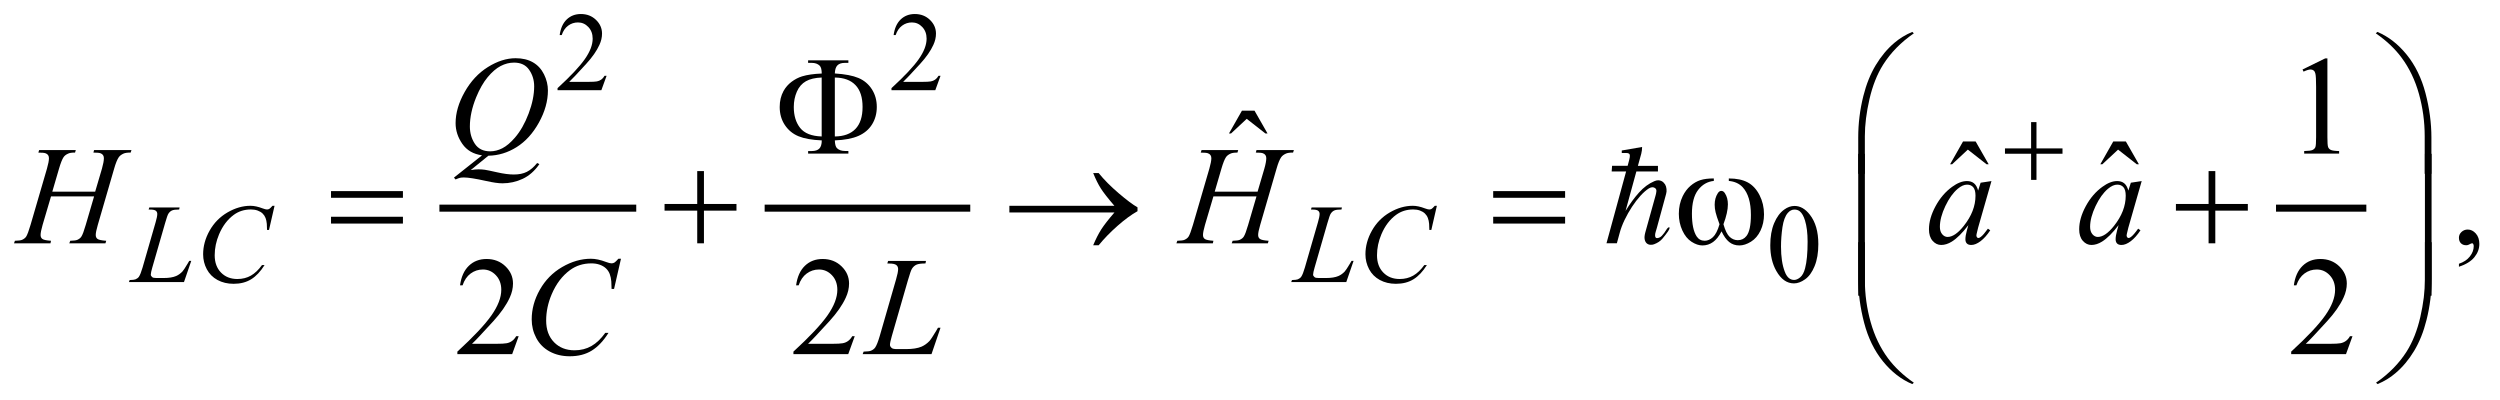<?xml version="1.0" encoding="UTF-8"?>
<!DOCTYPE svg PUBLIC '-//W3C//DTD SVG 1.0//EN'
          'http://www.w3.org/TR/2001/REC-SVG-20010904/DTD/svg10.dtd'>
<svg stroke-dasharray="none" shape-rendering="auto" xmlns="http://www.w3.org/2000/svg" font-family="'Dialog'" text-rendering="auto" width="281" fill-opacity="1" color-interpolation="auto" color-rendering="auto" preserveAspectRatio="xMidYMid meet" font-size="12px" viewBox="0 0 281 45" fill="black" xmlns:xlink="http://www.w3.org/1999/xlink" stroke="black" image-rendering="auto" stroke-miterlimit="10" stroke-linecap="square" stroke-linejoin="miter" font-style="normal" stroke-width="1" height="45" stroke-dashoffset="0" font-weight="normal" stroke-opacity="1"
><!--Generated by the Batik Graphics2D SVG Generator--><defs id="genericDefs"
  /><g
  ><defs id="defs1"
    ><clipPath clipPathUnits="userSpaceOnUse" id="clipPath1"
      ><path d="M-1 -1 L176.826 -1 L176.826 27.394 L-1 27.394 L-1 -1 Z"
      /></clipPath
      ><clipPath clipPathUnits="userSpaceOnUse" id="clipPath2"
      ><path d="M-0 0 L-0 26.394 L175.827 26.394 L175.827 0 Z"
      /></clipPath
    ></defs
    ><g stroke-width="0.502" transform="scale(1.576,1.576) translate(1,1) matrix(1,0,0,1,0,-0)"
    ><line y2="13.845" fill="none" x1="30.59" clip-path="url(#clipPath2)" x2="44.126" y1="13.845"
    /></g
    ><g stroke-width="0.502" transform="matrix(1.576,0,0,1.576,1.576,1.576)"
    ><line y2="13.845" fill="none" x1="53.786" clip-path="url(#clipPath2)" x2="67.948" y1="13.845"
    /></g
    ><g stroke-width="0.502" transform="matrix(1.576,0,0,1.576,1.576,1.576)"
    ><line y2="13.845" fill="none" x1="161.576" clip-path="url(#clipPath2)" x2="167.516" y1="13.845"
    /></g
    ><g stroke-width="0.502" transform="matrix(1.576,0,0,1.576,1.576,1.576)"
    ><path d="M42.261 4.407 L41.89 5.431 L38.764 5.431 L38.764 5.286 C39.683 4.444 40.331 3.756 40.706 3.222 C41.081 2.688 41.269 2.201 41.269 1.758 C41.269 1.421 41.166 1.143 40.96 0.926 C40.754 0.709 40.508 0.6 40.221 0.6 C39.961 0.6 39.727 0.677 39.52 0.83 C39.313 0.983 39.16 1.207 39.061 1.503 L38.916 1.503 C38.981 1.019 39.148 0.648 39.418 0.388 C39.688 0.129 40.024 0 40.428 0 C40.858 0 41.217 0.139 41.505 0.416 C41.793 0.693 41.937 1.02 41.937 1.397 C41.937 1.667 41.874 1.936 41.749 2.205 C41.556 2.629 41.244 3.078 40.811 3.551 C40.162 4.262 39.757 4.692 39.596 4.838 L40.979 4.838 C41.26 4.838 41.458 4.827 41.571 4.806 C41.684 4.785 41.787 4.743 41.878 4.679 C41.969 4.615 42.049 4.524 42.117 4.407 L42.261 4.407 Z" stroke="none" clip-path="url(#clipPath2)"
    /></g
    ><g stroke-width="0.502" transform="matrix(1.576,0,0,1.576,1.576,1.576)"
    ><path d="M66.078 4.407 L65.706 5.431 L62.58 5.431 L62.58 5.286 C63.499 4.444 64.147 3.756 64.522 3.222 C64.897 2.688 65.085 2.201 65.085 1.758 C65.085 1.421 64.982 1.143 64.776 0.926 C64.571 0.709 64.325 0.6 64.038 0.6 C63.778 0.6 63.544 0.677 63.337 0.83 C63.13 0.983 62.977 1.207 62.878 1.503 L62.733 1.503 C62.798 1.019 62.965 0.648 63.235 0.388 C63.505 0.129 63.841 0 64.245 0 C64.675 0 65.034 0.139 65.322 0.416 C65.61 0.693 65.754 1.02 65.754 1.397 C65.754 1.667 65.691 1.936 65.566 2.205 C65.373 2.629 65.061 3.078 64.628 3.551 C63.979 4.262 63.574 4.692 63.413 4.838 L64.796 4.838 C65.077 4.838 65.275 4.827 65.388 4.806 C65.501 4.785 65.604 4.743 65.695 4.679 C65.786 4.615 65.866 4.524 65.934 4.407 L66.078 4.407 Z" stroke="none" clip-path="url(#clipPath2)"
    /></g
    ><g stroke-width="0.502" transform="matrix(1.576,0,0,1.576,1.576,1.576)"
    ><path d="M125.256 16.489 C125.256 15.882 125.347 15.359 125.529 14.922 C125.712 14.484 125.954 14.157 126.256 13.943 C126.491 13.773 126.734 13.688 126.984 13.688 C127.39 13.688 127.755 13.896 128.078 14.312 C128.482 14.828 128.683 15.526 128.683 16.407 C128.683 17.025 128.595 17.55 128.417 17.981 C128.24 18.413 128.014 18.726 127.739 18.92 C127.465 19.115 127.199 19.212 126.944 19.212 C126.438 19.212 126.017 18.913 125.681 18.314 C125.397 17.809 125.256 17.201 125.256 16.489 ZM126.021 16.587 C126.021 17.319 126.111 17.917 126.292 18.381 C126.44 18.771 126.661 18.965 126.956 18.965 C127.097 18.965 127.242 18.902 127.394 18.775 C127.545 18.649 127.66 18.436 127.738 18.137 C127.858 17.688 127.918 17.053 127.918 16.235 C127.918 15.628 127.855 15.122 127.73 14.716 C127.636 14.415 127.515 14.201 127.367 14.076 C127.26 13.989 127.131 13.946 126.98 13.946 C126.802 13.946 126.645 14.026 126.507 14.185 C126.319 14.403 126.192 14.744 126.123 15.209 C126.056 15.676 126.021 16.135 126.021 16.587 Z" stroke="none" clip-path="url(#clipPath2)"
    /></g
    ><g stroke-width="0.502" transform="matrix(1.576,0,0,1.576,1.576,1.576)"
    ><path d="M163.217 3.956 L164.829 3.166 L164.99 3.166 L164.99 8.782 C164.99 9.155 165.006 9.387 165.037 9.479 C165.067 9.57 165.132 9.641 165.229 9.69 C165.327 9.739 165.526 9.767 165.825 9.773 L165.825 9.955 L163.334 9.955 L163.334 9.772 C163.647 9.766 163.849 9.739 163.94 9.691 C164.031 9.644 164.094 9.58 164.13 9.5 C164.165 9.42 164.184 9.18 164.184 8.781 L164.184 5.191 C164.184 4.707 164.167 4.397 164.135 4.259 C164.112 4.155 164.071 4.078 164.01 4.029 C163.95 3.98 163.877 3.956 163.793 3.956 C163.672 3.956 163.505 4.007 163.289 4.108 L163.217 3.956 Z" stroke="none" clip-path="url(#clipPath2)"
    /></g
    ><g stroke-width="0.502" transform="matrix(1.576,0,0,1.576,1.576,1.576)"
    ><path d="M87.574 6.895 L88.473 6.895 L89.4 8.519 L89.249 8.519 L87.916 7.475 L86.797 8.519 L86.65 8.519 L87.574 6.895 Z" stroke="none" clip-path="url(#clipPath2)"
    /></g
    ><g stroke-width="0.502" transform="matrix(1.576,0,0,1.576,1.576,1.576)"
    ><path d="M139.003 9.09 L139.902 9.09 L140.83 10.714 L140.679 10.714 L139.346 9.67 L138.227 10.714 L138.081 10.714 L139.003 9.09 Z" stroke="none" clip-path="url(#clipPath2)"
    /></g
    ><g stroke-width="0.502" transform="matrix(1.576,0,0,1.576,1.576,1.576)"
    ><path d="M149.717 9.09 L150.616 9.09 L151.544 10.714 L151.393 10.714 L150.06 9.67 L148.941 10.714 L148.795 10.714 L149.717 9.09 Z" stroke="none" clip-path="url(#clipPath2)"
    /></g
    ><g stroke-width="0.502" transform="matrix(1.576,0,0,1.576,1.576,1.576)"
    ><path d="M174.371 18.025 L174.371 17.81 C174.707 17.699 174.967 17.526 175.15 17.292 C175.334 17.058 175.426 16.811 175.426 16.549 C175.426 16.486 175.411 16.435 175.382 16.392 C175.359 16.363 175.336 16.348 175.314 16.348 C175.278 16.348 175.2 16.38 175.079 16.446 C175.02 16.476 174.959 16.491 174.893 16.491 C174.734 16.491 174.607 16.443 174.512 16.348 C174.418 16.253 174.37 16.122 174.37 15.955 C174.37 15.795 174.432 15.658 174.554 15.543 C174.676 15.429 174.825 15.371 175 15.371 C175.216 15.371 175.406 15.466 175.574 15.653 C175.742 15.841 175.826 16.091 175.826 16.401 C175.826 16.738 175.709 17.051 175.476 17.34 C175.243 17.629 174.876 17.858 174.371 18.025 Z" stroke="none" clip-path="url(#clipPath2)"
    /></g
    ><g stroke-width="0.502" transform="matrix(1.576,0,0,1.576,1.576,1.576)"
    ><path d="M35.991 22.979 L35.527 24.259 L31.619 24.259 L31.619 24.077 C32.768 23.024 33.578 22.164 34.047 21.497 C34.516 20.83 34.751 20.221 34.751 19.668 C34.751 19.246 34.622 18.899 34.365 18.628 C34.108 18.357 33.8 18.221 33.442 18.221 C33.116 18.221 32.824 18.317 32.565 18.508 C32.306 18.699 32.115 18.98 31.991 19.349 L31.81 19.349 C31.892 18.745 32.101 18.28 32.438 17.956 C32.775 17.632 33.196 17.471 33.701 17.471 C34.238 17.471 34.687 17.644 35.047 17.991 C35.407 18.338 35.587 18.747 35.587 19.218 C35.587 19.555 35.509 19.892 35.353 20.228 C35.112 20.758 34.721 21.319 34.181 21.911 C33.37 22.801 32.864 23.337 32.662 23.52 L34.391 23.52 C34.743 23.52 34.99 23.506 35.131 23.48 C35.273 23.455 35.401 23.401 35.514 23.321 C35.627 23.241 35.727 23.128 35.812 22.98 L35.991 22.98 Z" stroke="none" clip-path="url(#clipPath2)"
    /></g
    ><g stroke-width="0.502" transform="matrix(1.576,0,0,1.576,1.576,1.576)"
    ><path d="M59.959 22.979 L59.495 24.259 L55.587 24.259 L55.587 24.077 C56.736 23.024 57.546 22.164 58.015 21.497 C58.484 20.83 58.719 20.221 58.719 19.668 C58.719 19.246 58.59 18.899 58.333 18.628 C58.076 18.357 57.768 18.221 57.41 18.221 C57.084 18.221 56.792 18.317 56.533 18.508 C56.274 18.699 56.083 18.98 55.959 19.349 L55.778 19.349 C55.86 18.745 56.069 18.28 56.406 17.956 C56.743 17.632 57.164 17.471 57.669 17.471 C58.206 17.471 58.655 17.644 59.015 17.991 C59.375 18.338 59.555 18.747 59.555 19.218 C59.555 19.555 59.477 19.892 59.321 20.228 C59.08 20.758 58.689 21.319 58.149 21.911 C57.338 22.801 56.832 23.337 56.63 23.52 L58.359 23.52 C58.711 23.52 58.958 23.506 59.099 23.48 C59.241 23.455 59.369 23.401 59.482 23.321 C59.595 23.241 59.695 23.128 59.78 22.98 L59.959 22.98 Z" stroke="none" clip-path="url(#clipPath2)"
    /></g
    ><g stroke-width="0.502" transform="matrix(1.576,0,0,1.576,1.576,1.576)"
    ><path d="M166.779 22.979 L166.315 24.259 L162.407 24.259 L162.407 24.077 C163.556 23.024 164.366 22.164 164.835 21.497 C165.304 20.83 165.538 20.221 165.538 19.668 C165.538 19.246 165.409 18.899 165.152 18.628 C164.895 18.357 164.588 18.221 164.229 18.221 C163.903 18.221 163.611 18.317 163.352 18.508 C163.093 18.699 162.902 18.98 162.778 19.349 L162.597 19.349 C162.678 18.745 162.888 18.28 163.225 17.956 C163.562 17.632 163.983 17.471 164.488 17.471 C165.025 17.471 165.473 17.644 165.834 17.991 C166.193 18.338 166.374 18.747 166.374 19.218 C166.374 19.555 166.296 19.892 166.139 20.228 C165.899 20.758 165.508 21.319 164.967 21.911 C164.156 22.801 163.65 23.337 163.447 23.52 L165.176 23.52 C165.528 23.52 165.775 23.506 165.916 23.48 C166.058 23.455 166.186 23.401 166.3 23.321 C166.413 23.241 166.513 23.128 166.598 22.98 L166.779 22.98 Z" stroke="none" clip-path="url(#clipPath2)"
    /></g
    ><g stroke-width="0.502" transform="matrix(1.576,0,0,1.576,1.576,1.576)"
    ><path d="M12.121 19.118 L8.193 19.118 L8.248 18.972 C8.456 18.967 8.596 18.951 8.666 18.921 C8.775 18.874 8.856 18.813 8.908 18.736 C8.989 18.616 9.075 18.399 9.166 18.085 L10.1 14.848 C10.178 14.581 10.217 14.385 10.217 14.26 C10.217 14.16 10.181 14.083 10.11 14.029 C10.038 13.973 9.903 13.946 9.706 13.946 C9.662 13.946 9.626 13.945 9.601 13.942 L9.648 13.796 L11.809 13.796 L11.778 13.942 C11.535 13.942 11.363 13.965 11.262 14.012 C11.16 14.06 11.076 14.137 11.008 14.244 C10.961 14.314 10.884 14.534 10.778 14.903 L9.86 18.085 C9.79 18.326 9.755 18.493 9.755 18.588 C9.755 18.651 9.79 18.71 9.86 18.768 C9.904 18.808 10.005 18.828 10.161 18.828 L10.673 18.828 C11.046 18.828 11.341 18.78 11.56 18.686 C11.722 18.616 11.87 18.509 12.006 18.369 C12.079 18.29 12.208 18.096 12.393 17.784 L12.495 17.607 L12.64 17.607 L12.121 19.118 Z" stroke="none" clip-path="url(#clipPath2)"
    /></g
    ><g stroke-width="0.502" transform="matrix(1.576,0,0,1.576,1.576,1.576)"
    ><path d="M18.581 13.676 L18.186 15.399 L18.045 15.399 L18.029 14.967 C18.016 14.81 17.986 14.67 17.939 14.547 C17.892 14.424 17.822 14.318 17.728 14.227 C17.634 14.137 17.516 14.067 17.372 14.015 C17.229 13.964 17.07 13.939 16.895 13.939 C16.429 13.939 16.021 14.067 15.672 14.324 C15.227 14.651 14.878 15.113 14.625 15.709 C14.417 16.201 14.312 16.699 14.312 17.204 C14.312 17.72 14.462 18.131 14.761 18.438 C15.061 18.746 15.45 18.899 15.929 18.899 C16.291 18.899 16.614 18.818 16.896 18.656 C17.178 18.494 17.441 18.244 17.684 17.906 L17.868 17.906 C17.581 18.364 17.264 18.701 16.914 18.917 C16.564 19.133 16.147 19.241 15.66 19.241 C15.227 19.241 14.845 19.149 14.511 18.968 C14.177 18.787 13.924 18.53 13.749 18.201 C13.574 17.871 13.487 17.516 13.487 17.138 C13.487 16.557 13.642 15.992 13.952 15.443 C14.262 14.894 14.687 14.463 15.228 14.148 C15.769 13.835 16.313 13.677 16.863 13.677 C17.121 13.677 17.41 13.739 17.731 13.862 C17.872 13.914 17.973 13.94 18.036 13.94 C18.099 13.94 18.153 13.927 18.2 13.901 C18.247 13.875 18.325 13.8 18.434 13.677 L18.581 13.677 Z" stroke="none" clip-path="url(#clipPath2)"
    /></g
    ><g stroke-width="0.502" transform="matrix(1.576,0,0,1.576,1.576,1.576)"
    ><path d="M95.016 19.118 L91.089 19.118 L91.144 18.972 C91.352 18.967 91.492 18.951 91.562 18.921 C91.671 18.874 91.752 18.813 91.804 18.736 C91.885 18.616 91.971 18.399 92.062 18.085 L92.997 14.848 C93.075 14.581 93.114 14.385 93.114 14.26 C93.114 14.16 93.078 14.083 93.007 14.029 C92.935 13.973 92.8 13.946 92.602 13.946 C92.558 13.946 92.523 13.945 92.497 13.942 L92.544 13.796 L94.705 13.796 L94.674 13.942 C94.432 13.942 94.26 13.965 94.158 14.012 C94.056 14.06 93.971 14.137 93.904 14.244 C93.857 14.314 93.78 14.534 93.674 14.903 L92.756 18.085 C92.686 18.326 92.65 18.493 92.65 18.588 C92.65 18.651 92.686 18.71 92.756 18.768 C92.8 18.808 92.901 18.828 93.057 18.828 L93.569 18.828 C93.941 18.828 94.237 18.78 94.456 18.686 C94.618 18.616 94.767 18.509 94.901 18.369 C94.974 18.29 95.103 18.096 95.288 17.784 L95.391 17.607 L95.536 17.607 L95.016 19.118 Z" stroke="none" clip-path="url(#clipPath2)"
    /></g
    ><g stroke-width="0.502" transform="matrix(1.576,0,0,1.576,1.576,1.576)"
    ><path d="M101.477 13.676 L101.082 15.399 L100.941 15.399 L100.925 14.967 C100.912 14.81 100.882 14.67 100.835 14.547 C100.788 14.424 100.718 14.318 100.624 14.227 C100.53 14.137 100.411 14.067 100.269 14.015 C100.125 13.964 99.966 13.939 99.791 13.939 C99.325 13.939 98.917 14.067 98.568 14.324 C98.123 14.651 97.773 15.113 97.521 15.709 C97.312 16.201 97.208 16.699 97.208 17.204 C97.208 17.72 97.357 18.131 97.657 18.438 C97.956 18.746 98.345 18.899 98.825 18.899 C99.187 18.899 99.51 18.818 99.792 18.656 C100.075 18.494 100.338 18.244 100.58 17.906 L100.764 17.906 C100.477 18.364 100.16 18.701 99.81 18.917 C99.461 19.133 99.043 19.241 98.556 19.241 C98.123 19.241 97.741 19.149 97.408 18.968 C97.074 18.786 96.82 18.53 96.645 18.201 C96.471 17.871 96.383 17.516 96.383 17.138 C96.383 16.557 96.538 15.992 96.848 15.443 C97.159 14.893 97.583 14.463 98.124 14.148 C98.664 13.835 99.21 13.677 99.759 13.677 C100.018 13.677 100.307 13.739 100.627 13.862 C100.768 13.914 100.869 13.94 100.932 13.94 C100.995 13.94 101.049 13.927 101.096 13.901 C101.143 13.875 101.221 13.8 101.33 13.677 L101.477 13.677 Z" stroke="none" clip-path="url(#clipPath2)"
    /></g
    ><g stroke-width="0.502" transform="matrix(1.576,0,0,1.576,1.576,1.576)"
    ><path d="M33.83 10.106 L32.57 11.131 C32.769 11.095 32.953 11.077 33.122 11.077 C33.285 11.077 33.435 11.087 33.574 11.107 C33.712 11.127 34.009 11.188 34.463 11.291 C34.917 11.394 35.314 11.446 35.652 11.446 C36.013 11.446 36.32 11.383 36.572 11.257 C36.824 11.131 37.07 10.921 37.307 10.627 L37.468 10.706 C37.133 11.19 36.737 11.539 36.281 11.753 C35.825 11.967 35.342 12.074 34.83 12.074 C34.547 12.074 34.159 12.018 33.667 11.907 C32.915 11.74 32.389 11.657 32.089 11.657 C31.975 11.657 31.882 11.665 31.811 11.681 C31.739 11.697 31.632 11.737 31.488 11.799 L31.376 11.667 L33.379 10.078 C32.76 9.993 32.291 9.72 31.972 9.259 C31.653 8.798 31.493 8.305 31.493 7.782 C31.493 7.066 31.709 6.325 32.14 5.56 C32.571 4.795 33.123 4.203 33.796 3.782 C34.468 3.362 35.129 3.152 35.777 3.152 C36.259 3.152 36.67 3.25 37.01 3.446 C37.35 3.642 37.613 3.927 37.799 4.302 C37.985 4.677 38.077 5.06 38.077 5.452 C38.077 6.204 37.864 6.966 37.437 7.738 C37.01 8.509 36.48 9.094 35.847 9.491 C35.217 9.888 34.543 10.093 33.83 10.106 ZM35.662 3.465 C35.336 3.465 35.018 3.546 34.707 3.708 C34.396 3.87 34.087 4.135 33.781 4.503 C33.475 4.87 33.2 5.352 32.956 5.947 C32.66 6.679 32.511 7.371 32.511 8.022 C32.511 8.486 32.63 8.897 32.867 9.256 C33.105 9.614 33.47 9.793 33.961 9.793 C34.254 9.793 34.544 9.719 34.831 9.572 C35.118 9.425 35.414 9.175 35.72 8.822 C36.111 8.37 36.438 7.797 36.701 7.1 C36.965 6.403 37.097 5.756 37.097 5.158 C37.097 4.717 36.978 4.324 36.74 3.981 C36.504 3.637 36.144 3.465 35.662 3.465 Z" stroke="none" clip-path="url(#clipPath2)"
    /></g
    ><g stroke-width="0.502" transform="matrix(1.576,0,0,1.576,1.576,1.576)"
    ><path d="M2.73 12.669 L5.788 12.669 L6.272 11.026 C6.363 10.706 6.409 10.457 6.409 10.28 C6.409 10.195 6.388 10.122 6.348 10.062 C6.307 10.001 6.244 9.957 6.16 9.927 C6.076 9.897 5.91 9.883 5.662 9.883 L5.71 9.702 L8.377 9.702 L8.318 9.883 C8.094 9.88 7.926 9.902 7.815 9.952 C7.659 10.021 7.543 10.109 7.468 10.217 C7.361 10.371 7.252 10.641 7.141 11.027 L5.974 15.044 C5.876 15.377 5.828 15.616 5.828 15.76 C5.828 15.885 5.871 15.979 5.957 16.042 C6.043 16.105 6.249 16.149 6.575 16.172 L6.521 16.354 L3.942 16.354 L4.01 16.172 C4.264 16.165 4.433 16.143 4.518 16.104 C4.648 16.045 4.743 15.97 4.801 15.878 C4.886 15.75 4.99 15.473 5.114 15.044 L5.71 13.009 L2.638 13.009 L2.037 15.044 C1.943 15.371 1.895 15.609 1.895 15.76 C1.895 15.885 1.937 15.979 2.022 16.042 C2.107 16.105 2.312 16.149 2.638 16.172 L2.599 16.354 L0 16.354 L0.063 16.172 C0.32 16.165 0.491 16.143 0.576 16.104 C0.706 16.045 0.803 15.97 0.864 15.878 C0.949 15.744 1.053 15.466 1.177 15.044 L2.349 11.027 C2.443 10.7 2.491 10.451 2.491 10.281 C2.491 10.196 2.47 10.123 2.43 10.063 C2.389 10.002 2.326 9.958 2.239 9.928 C2.153 9.898 1.985 9.884 1.734 9.884 L1.793 9.703 L4.406 9.703 L4.352 9.883 C4.134 9.88 3.973 9.902 3.869 9.952 C3.716 10.017 3.603 10.104 3.532 10.212 C3.434 10.356 3.327 10.628 3.21 11.026 L2.73 12.669 Z" stroke="none" clip-path="url(#clipPath2)"
    /></g
    ><g stroke-width="0.502" transform="matrix(1.576,0,0,1.576,1.576,1.576)"
    ><path d="M85.633 12.669 L88.691 12.669 L89.174 11.026 C89.266 10.706 89.311 10.457 89.311 10.28 C89.311 10.195 89.29 10.122 89.25 10.062 C89.209 10.001 89.146 9.957 89.062 9.927 C88.977 9.897 88.811 9.883 88.564 9.883 L88.613 9.702 L91.28 9.702 L91.221 9.883 C90.996 9.88 90.828 9.903 90.718 9.952 C90.562 10.021 90.446 10.109 90.371 10.217 C90.264 10.371 90.154 10.641 90.044 11.027 L88.876 15.044 C88.778 15.377 88.73 15.616 88.73 15.76 C88.73 15.885 88.773 15.979 88.86 16.042 C88.946 16.105 89.152 16.149 89.477 16.172 L89.423 16.354 L86.844 16.354 L86.912 16.172 C87.166 16.165 87.335 16.143 87.42 16.104 C87.55 16.045 87.645 15.97 87.703 15.878 C87.788 15.75 87.892 15.473 88.016 15.044 L88.612 13.009 L85.54 13.009 L84.939 15.044 C84.845 15.371 84.797 15.609 84.797 15.76 C84.797 15.885 84.839 15.979 84.924 16.042 C85.009 16.105 85.214 16.149 85.54 16.172 L85.501 16.354 L82.902 16.354 L82.965 16.172 C83.222 16.165 83.393 16.143 83.478 16.104 C83.608 16.045 83.705 15.97 83.766 15.878 C83.851 15.744 83.955 15.466 84.079 15.044 L85.251 11.027 C85.345 10.7 85.393 10.451 85.393 10.281 C85.393 10.196 85.372 10.123 85.332 10.063 C85.291 10.002 85.228 9.958 85.141 9.928 C85.055 9.898 84.887 9.884 84.636 9.884 L84.695 9.703 L87.308 9.703 L87.254 9.884 C87.036 9.881 86.875 9.904 86.771 9.953 C86.618 10.018 86.505 10.105 86.434 10.213 C86.336 10.357 86.229 10.629 86.112 11.027 L85.633 12.669 Z" stroke="none" clip-path="url(#clipPath2)"
    /></g
    ><g stroke-width="0.502" transform="matrix(1.576,0,0,1.576,1.576,1.576)"
    ><path d="M141.031 11.914 L140.078 15.24 L139.971 15.686 C139.961 15.728 139.956 15.764 139.956 15.793 C139.956 15.846 139.973 15.892 140.005 15.931 C140.031 15.96 140.064 15.975 140.103 15.975 C140.146 15.975 140.201 15.949 140.269 15.897 C140.397 15.802 140.566 15.606 140.778 15.308 L140.944 15.426 C140.719 15.766 140.488 16.025 140.25 16.203 C140.013 16.381 139.793 16.471 139.591 16.471 C139.451 16.471 139.346 16.436 139.277 16.366 C139.207 16.296 139.172 16.193 139.172 16.059 C139.172 15.899 139.208 15.688 139.279 15.426 L139.382 15.058 C138.955 15.618 138.563 16.008 138.205 16.23 C137.947 16.39 137.695 16.471 137.447 16.471 C137.21 16.471 137.005 16.371 136.832 16.174 C136.659 15.976 136.573 15.703 136.573 15.357 C136.573 14.837 136.728 14.289 137.04 13.711 C137.351 13.134 137.746 12.672 138.225 12.325 C138.599 12.051 138.953 11.913 139.285 11.913 C139.483 11.913 139.649 11.965 139.781 12.07 C139.913 12.175 140.012 12.348 140.081 12.591 L140.257 12.031 L141.031 11.914 ZM139.292 12.168 C139.084 12.168 138.862 12.266 138.628 12.462 C138.296 12.74 138 13.152 137.741 13.698 C137.482 14.244 137.352 14.738 137.352 15.179 C137.352 15.401 137.408 15.576 137.518 15.706 C137.629 15.835 137.756 15.899 137.9 15.899 C138.254 15.899 138.64 15.635 139.057 15.109 C139.614 14.41 139.892 13.692 139.892 12.956 C139.892 12.679 139.838 12.477 139.731 12.353 C139.624 12.231 139.478 12.168 139.292 12.168 Z" stroke="none" clip-path="url(#clipPath2)"
    /></g
    ><g stroke-width="0.502" transform="matrix(1.576,0,0,1.576,1.576,1.576)"
    ><path d="M151.745 11.914 L150.792 15.24 L150.685 15.686 C150.675 15.728 150.67 15.764 150.67 15.793 C150.67 15.846 150.687 15.892 150.719 15.931 C150.745 15.96 150.778 15.975 150.817 15.975 C150.86 15.975 150.915 15.949 150.983 15.897 C151.111 15.802 151.28 15.606 151.492 15.308 L151.658 15.426 C151.433 15.766 151.202 16.025 150.964 16.203 C150.727 16.381 150.507 16.471 150.305 16.471 C150.165 16.471 150.06 16.436 149.991 16.366 C149.921 16.296 149.886 16.193 149.886 16.059 C149.886 15.899 149.922 15.688 149.993 15.426 L150.096 15.058 C149.669 15.618 149.277 16.008 148.919 16.23 C148.661 16.39 148.409 16.471 148.161 16.471 C147.924 16.471 147.719 16.371 147.546 16.174 C147.373 15.976 147.287 15.703 147.287 15.357 C147.287 14.837 147.442 14.289 147.754 13.711 C148.065 13.134 148.46 12.672 148.939 12.325 C149.313 12.051 149.667 11.913 149.999 11.913 C150.197 11.913 150.363 11.965 150.495 12.07 C150.627 12.175 150.726 12.348 150.795 12.591 L150.971 12.031 L151.745 11.914 ZM150.006 12.168 C149.798 12.168 149.576 12.266 149.342 12.462 C149.01 12.74 148.714 13.152 148.455 13.698 C148.196 14.244 148.066 14.738 148.066 15.179 C148.066 15.401 148.122 15.576 148.232 15.706 C148.343 15.835 148.47 15.899 148.614 15.899 C148.968 15.899 149.354 15.635 149.771 15.109 C150.328 14.41 150.606 13.692 150.606 12.956 C150.606 12.679 150.552 12.477 150.445 12.353 C150.338 12.231 150.191 12.168 150.006 12.168 Z" stroke="none" clip-path="url(#clipPath2)"
    /></g
    ><g stroke-width="0.502" transform="matrix(1.576,0,0,1.576,1.576,1.576)"
    ><path d="M43.287 17.456 L42.794 19.609 L42.618 19.609 L42.598 19.069 C42.581 18.873 42.544 18.698 42.486 18.545 C42.427 18.391 42.34 18.258 42.222 18.145 C42.104 18.033 41.956 17.944 41.777 17.88 C41.598 17.816 41.399 17.784 41.181 17.784 C40.598 17.784 40.088 17.944 39.652 18.264 C39.095 18.673 38.658 19.25 38.343 19.995 C38.082 20.61 37.952 21.233 37.952 21.864 C37.952 22.509 38.14 23.022 38.514 23.407 C38.889 23.791 39.375 23.983 39.974 23.983 C40.427 23.983 40.829 23.881 41.183 23.678 C41.536 23.476 41.864 23.163 42.167 22.741 L42.397 22.741 C42.039 23.313 41.641 23.734 41.205 24.004 C40.768 24.275 40.246 24.409 39.637 24.409 C39.096 24.409 38.617 24.295 38.2 24.068 C37.783 23.84 37.466 23.521 37.248 23.109 C37.03 22.697 36.921 22.254 36.921 21.78 C36.921 21.053 37.114 20.347 37.502 19.661 C37.89 18.975 38.421 18.434 39.097 18.042 C39.773 17.65 40.454 17.454 41.141 17.454 C41.463 17.454 41.825 17.53 42.225 17.684 C42.401 17.749 42.528 17.782 42.606 17.782 C42.684 17.782 42.752 17.765 42.811 17.733 C42.87 17.7 42.967 17.607 43.104 17.454 L43.287 17.454 Z" stroke="none" clip-path="url(#clipPath2)"
    /></g
    ><g stroke-width="0.502" transform="matrix(1.576,0,0,1.576,1.576,1.576)"
    ><path d="M65.434 24.259 L60.525 24.259 L60.593 24.077 C60.853 24.07 61.028 24.05 61.115 24.014 C61.252 23.955 61.353 23.878 61.418 23.784 C61.519 23.634 61.626 23.362 61.741 22.97 L62.908 18.923 C63.006 18.59 63.054 18.345 63.054 18.188 C63.054 18.064 63.009 17.967 62.92 17.899 C62.83 17.83 62.662 17.795 62.414 17.795 C62.359 17.795 62.315 17.794 62.282 17.79 L62.341 17.608 L65.042 17.608 L65.003 17.79 C64.7 17.79 64.485 17.819 64.358 17.879 C64.231 17.938 64.125 18.034 64.04 18.168 C63.981 18.256 63.886 18.531 63.752 18.992 L62.604 22.97 C62.516 23.271 62.472 23.48 62.472 23.598 C62.472 23.676 62.516 23.751 62.604 23.824 C62.66 23.873 62.785 23.897 62.98 23.897 L63.62 23.897 C64.086 23.897 64.455 23.838 64.729 23.721 C64.931 23.632 65.117 23.499 65.286 23.324 C65.377 23.225 65.538 22.982 65.77 22.593 L65.897 22.372 L66.078 22.372 L65.434 24.259 Z" stroke="none" clip-path="url(#clipPath2)"
    /></g
    ><g stroke-width="0.502" transform="matrix(1.576,0,0,1.576,1.576,1.576)"
    ><path d="M143.858 7.709 L144.241 7.709 L144.241 9.584 L146.097 9.584 L146.097 9.965 L144.241 9.965 L144.241 11.829 L143.858 11.829 L143.858 9.965 L141.994 9.965 L141.994 9.584 L143.858 9.584 L143.858 7.709 Z" stroke="none" clip-path="url(#clipPath2)"
    /></g
    ><g stroke-width="0.502" transform="matrix(1.576,0,0,1.576,1.576,1.576)"
    ><path d="M58.54 9.012 C58.55 9.297 58.602 9.483 58.696 9.571 C58.833 9.702 59.02 9.767 59.258 9.767 L59.507 9.772 L59.507 9.954 L56.635 9.954 L56.635 9.772 L56.899 9.772 C57.14 9.772 57.318 9.713 57.434 9.596 C57.55 9.478 57.608 9.283 57.608 9.012 C56.911 8.983 56.359 8.885 55.952 8.718 C55.545 8.551 55.22 8.284 54.975 7.916 C54.73 7.548 54.608 7.119 54.608 6.628 C54.608 6.203 54.699 5.824 54.881 5.49 C55.025 5.232 55.215 5.013 55.453 4.835 C55.691 4.657 55.941 4.527 56.205 4.445 C56.567 4.334 57.034 4.267 57.607 4.244 C57.604 3.963 57.555 3.777 57.46 3.685 C57.323 3.551 57.136 3.484 56.898 3.484 L56.634 3.484 L56.634 3.303 L59.506 3.303 L59.506 3.484 L59.257 3.484 C59.019 3.484 58.842 3.542 58.727 3.658 C58.612 3.774 58.549 3.968 58.539 4.239 C59.265 4.285 59.829 4.393 60.229 4.563 C60.629 4.733 60.947 5.001 61.181 5.365 C61.415 5.729 61.533 6.151 61.533 6.628 C61.533 7.092 61.421 7.505 61.198 7.867 C60.975 8.229 60.651 8.503 60.226 8.691 C59.802 8.879 59.24 8.986 58.54 9.012 ZM57.602 8.733 L57.602 4.529 C57.136 4.546 56.762 4.633 56.478 4.794 C56.194 4.955 55.979 5.201 55.833 5.535 C55.687 5.869 55.613 6.233 55.613 6.629 C55.613 7.244 55.764 7.743 56.067 8.125 C56.371 8.507 56.882 8.71 57.602 8.733 ZM58.54 8.733 C59.182 8.726 59.672 8.547 60.01 8.196 C60.349 7.844 60.518 7.322 60.518 6.629 C60.518 5.939 60.349 5.419 60.01 5.067 C59.672 4.715 59.181 4.536 58.54 4.53 L58.54 8.733 Z" stroke="none" clip-path="url(#clipPath2)"
    /></g
    ><g stroke-width="0.502" transform="matrix(1.576,0,0,1.576,1.576,1.576)"
    ><path d="M22.608 12.63 L27.737 12.63 L27.737 13.106 L22.608 13.106 L22.608 12.63 ZM22.608 14.459 L27.737 14.459 L27.737 14.945 L22.608 14.945 L22.608 14.459 Z" stroke="none" clip-path="url(#clipPath2)"
    /></g
    ><g stroke-width="0.502" transform="matrix(1.576,0,0,1.576,1.576,1.576)"
    ><path d="M48.726 11.202 L49.205 11.202 L49.205 13.547 L51.525 13.547 L51.525 14.023 L49.205 14.023 L49.205 16.353 L48.726 16.353 L48.726 14.023 L46.396 14.023 L46.396 13.547 L48.726 13.547 L48.726 11.202 Z" stroke="none" clip-path="url(#clipPath2)"
    /></g
    ><g stroke-width="0.502" transform="matrix(1.576,0,0,1.576,1.576,1.576)"
    ><path d="M78.481 14.155 L70.988 14.155 L70.988 13.68 L78.481 13.68 C78.019 13.144 77.694 12.729 77.509 12.436 C77.323 12.144 77.143 11.78 76.967 11.345 L77.358 11.345 C77.739 11.816 78.213 12.293 78.779 12.777 C79.346 13.261 79.795 13.598 80.127 13.788 L80.127 14.062 C79.694 14.304 79.221 14.651 78.708 15.102 C78.195 15.553 77.745 16.016 77.357 16.491 L76.966 16.491 C77.152 16.05 77.342 15.675 77.537 15.367 C77.734 15.06 78.048 14.655 78.481 14.155 Z" stroke="none" clip-path="url(#clipPath2)"
    /></g
    ><g stroke-width="0.502" transform="matrix(1.576,0,0,1.576,1.576,1.576)"
    ><path d="M105.494 12.63 L110.623 12.63 L110.623 13.106 L105.494 13.106 L105.494 12.63 ZM105.494 14.459 L110.623 14.459 L110.623 14.945 L105.494 14.945 L105.494 14.459 Z" stroke="none" clip-path="url(#clipPath2)"
    /></g
    ><g stroke-width="0.502" transform="matrix(1.576,0,0,1.576,1.576,1.576)"
    ><path d="M131.528 11.394 L131.528 8.814 C131.528 7.807 131.65 6.817 131.894 5.846 C132.103 5.013 132.397 4.28 132.776 3.649 C133.156 3.018 133.599 2.486 134.107 2.055 C134.478 1.738 134.903 1.478 135.382 1.275 L135.494 1.378 C134.575 2.012 133.846 2.756 133.306 3.61 C132.876 4.293 132.551 5.112 132.331 6.067 C132.111 7.022 132.001 7.905 132.001 8.716 L132.001 11.394 L131.528 11.394 Z" stroke="none" clip-path="url(#clipPath2)"
    /></g
    ><g stroke-width="0.502" transform="matrix(1.576,0,0,1.576,1.576,1.576)"
    ><path d="M172.408 11.394 L171.929 11.394 L171.929 8.715 C171.929 7.682 171.792 6.676 171.519 5.698 C171.246 4.72 170.835 3.862 170.288 3.123 C169.816 2.482 169.201 1.9 168.442 1.377 L168.554 1.274 C169.338 1.605 170.036 2.147 170.647 2.902 C171.258 3.657 171.704 4.572 171.986 5.646 C172.267 6.72 172.408 7.776 172.408 8.813 L172.408 11.394 Z" stroke="none" clip-path="url(#clipPath2)"
    /></g
    ><g stroke-width="0.502" transform="matrix(1.576,0,0,1.576,1.576,1.576)"
    ><path d="M132.002 20.089 L131.528 20.089 L131.528 9.97 L132.002 9.97 L132.002 20.089 Z" stroke="none" clip-path="url(#clipPath2)"
    /></g
    ><g stroke-width="0.502" transform="matrix(1.576,0,0,1.576,1.576,1.576)"
    ><path d="M131.528 16.274 L132.002 16.274 L132.002 18.957 C132.002 19.991 132.14 20.996 132.415 21.974 C132.69 22.953 133.102 23.811 133.648 24.549 C134.12 25.187 134.736 25.769 135.495 26.295 L135.383 26.394 C134.598 26.064 133.901 25.522 133.289 24.768 C132.679 24.014 132.232 23.099 131.951 22.024 C131.669 20.948 131.528 19.893 131.528 18.86 L131.528 16.274 Z" stroke="none" clip-path="url(#clipPath2)"
    /></g
    ><g stroke-width="0.502" transform="matrix(1.576,0,0,1.576,1.576,1.576)"
    ><path d="M122.298 11.904 L122.298 11.727 C122.849 11.727 123.298 11.821 123.647 12.009 C123.996 12.197 124.276 12.5 124.49 12.917 C124.703 13.334 124.809 13.791 124.809 14.287 C124.809 14.709 124.726 15.096 124.56 15.445 C124.394 15.794 124.167 16.059 123.879 16.237 C123.59 16.415 123.316 16.505 123.056 16.505 C122.769 16.505 122.525 16.423 122.324 16.26 C122.122 16.096 121.941 15.843 121.781 15.499 C121.602 15.846 121.399 16.1 121.174 16.262 C120.947 16.424 120.695 16.505 120.414 16.505 C120.17 16.505 119.911 16.417 119.64 16.242 C119.369 16.067 119.149 15.798 118.983 15.432 C118.817 15.068 118.734 14.673 118.734 14.247 C118.734 13.786 118.827 13.366 119.012 12.986 C119.156 12.692 119.339 12.449 119.562 12.256 C119.785 12.063 120.022 11.927 120.273 11.846 C120.523 11.766 120.842 11.726 121.23 11.726 L121.23 11.903 C120.778 11.949 120.404 12.164 120.109 12.548 C119.814 12.932 119.668 13.497 119.668 14.242 C119.668 14.978 119.78 15.517 120.005 15.861 C120.142 16.067 120.333 16.17 120.581 16.17 C120.786 16.17 120.98 16.085 121.165 15.915 C121.349 15.745 121.506 15.437 121.636 14.993 C121.492 14.61 121.4 14.326 121.356 14.139 C121.312 13.952 121.29 13.774 121.29 13.604 C121.29 13.288 121.363 13.014 121.51 12.786 C121.582 12.671 121.666 12.614 121.764 12.614 C121.866 12.614 121.952 12.671 122.023 12.786 C122.164 13.002 122.233 13.265 122.233 13.575 C122.233 13.955 122.128 14.427 121.916 14.993 C122.043 15.441 122.192 15.742 122.363 15.897 C122.534 16.052 122.727 16.13 122.942 16.13 C123.196 16.13 123.401 16.03 123.557 15.831 C123.769 15.562 123.874 15.06 123.874 14.325 C123.874 13.432 123.677 12.773 123.283 12.348 C123.042 12.092 122.715 11.943 122.298 11.904 Z" stroke="none" clip-path="url(#clipPath2)"
    /></g
    ><g stroke-width="0.502" transform="matrix(1.576,0,0,1.576,1.576,1.576)"
    ><path d="M156.516 11.202 L156.995 11.202 L156.995 13.547 L159.315 13.547 L159.315 14.023 L156.995 14.023 L156.995 16.353 L156.516 16.353 L156.516 14.023 L154.186 14.023 L154.186 13.547 L156.516 13.547 L156.516 11.202 Z" stroke="none" clip-path="url(#clipPath2)"
    /></g
    ><g stroke-width="0.502" transform="matrix(1.576,0,0,1.576,1.576,1.576)"
    ><path d="M172.419 20.089 L171.945 20.089 L171.945 9.97 L172.419 9.97 L172.419 20.089 Z" stroke="none" clip-path="url(#clipPath2)"
    /></g
    ><g stroke-width="0.502" transform="matrix(1.576,0,0,1.576,1.576,1.576)"
    ><path d="M172.424 16.274 L172.424 18.859 C172.424 19.866 172.302 20.854 172.058 21.822 C171.85 22.659 171.556 23.393 171.176 24.024 C170.797 24.655 170.352 25.186 169.84 25.618 C169.472 25.935 169.049 26.193 168.57 26.393 L168.458 26.294 C169.376 25.66 170.105 24.916 170.646 24.063 C171.076 23.379 171.4 22.56 171.618 21.606 C171.836 20.651 171.945 19.768 171.945 18.957 L171.945 16.274 L172.424 16.274 Z" stroke="none" clip-path="url(#clipPath2)"
    /></g
    ><g stroke-width="0.502" transform="matrix(1.576,0,0,1.576,1.576,1.576)"
    ><path d="M117.563 16.021 C117.417 16.195 117.216 16.329 116.962 16.422 C116.875 16.455 116.783 16.467 116.688 16.457 C116.59 16.447 116.507 16.41 116.437 16.347 C116.368 16.284 116.321 16.19 116.297 16.066 C116.273 15.942 116.288 15.78 116.342 15.579 L117.082 12.917 C117.103 12.851 117.119 12.762 117.132 12.65 C117.146 12.54 117.109 12.458 117.023 12.404 C116.969 12.371 116.91 12.354 116.842 12.354 C116.776 12.354 116.696 12.381 116.602 12.434 C116.409 12.555 116.207 12.731 115.998 12.961 C115.788 13.192 115.586 13.455 115.393 13.75 C115.2 14.045 115.025 14.354 114.868 14.679 C114.712 15.004 114.593 15.318 114.514 15.618 L114.314 16.351 L113.574 16.351 L114.974 11.228 L113.944 11.228 L113.973 10.826 L115.083 10.826 L115.193 10.414 C115.226 10.28 115.243 10.18 115.243 10.112 C115.243 10.039 115.222 9.987 115.179 9.956 C115.135 9.926 115.071 9.911 114.984 9.911 C114.904 9.911 114.797 9.911 114.664 9.911 L114.664 9.733 L116.115 9.482 C116.115 9.643 116.094 9.804 116.054 9.964 L115.814 10.828 L117.245 10.828 L117.245 11.23 L115.705 11.23 L114.934 14.043 C115.241 13.541 115.561 13.104 115.894 12.732 C116.228 12.36 116.591 12.09 116.985 11.923 C117.091 11.877 117.186 11.855 117.27 11.858 C117.353 11.861 117.426 11.878 117.49 11.908 C117.553 11.938 117.606 11.976 117.65 12.023 C117.693 12.07 117.728 12.113 117.755 12.154 C117.808 12.241 117.841 12.35 117.855 12.481 C117.869 12.611 117.858 12.73 117.825 12.837 L117.165 15.258 C117.145 15.331 117.12 15.415 117.09 15.509 C117.061 15.603 117.043 15.69 117.04 15.77 C117.037 15.851 117.054 15.911 117.09 15.952 C117.127 15.992 117.205 15.992 117.325 15.952 C117.398 15.925 117.465 15.88 117.525 15.816 C117.585 15.753 117.641 15.683 117.695 15.61 C117.749 15.536 117.795 15.465 117.835 15.399 C117.875 15.332 117.912 15.285 117.945 15.258 C118.025 15.191 118.067 15.188 118.07 15.248 C118.074 15.308 118.039 15.392 117.966 15.499 C117.844 15.673 117.71 15.847 117.563 16.021 Z" stroke="none" clip-path="url(#clipPath2)"
    /></g
  ></g
></svg
>
